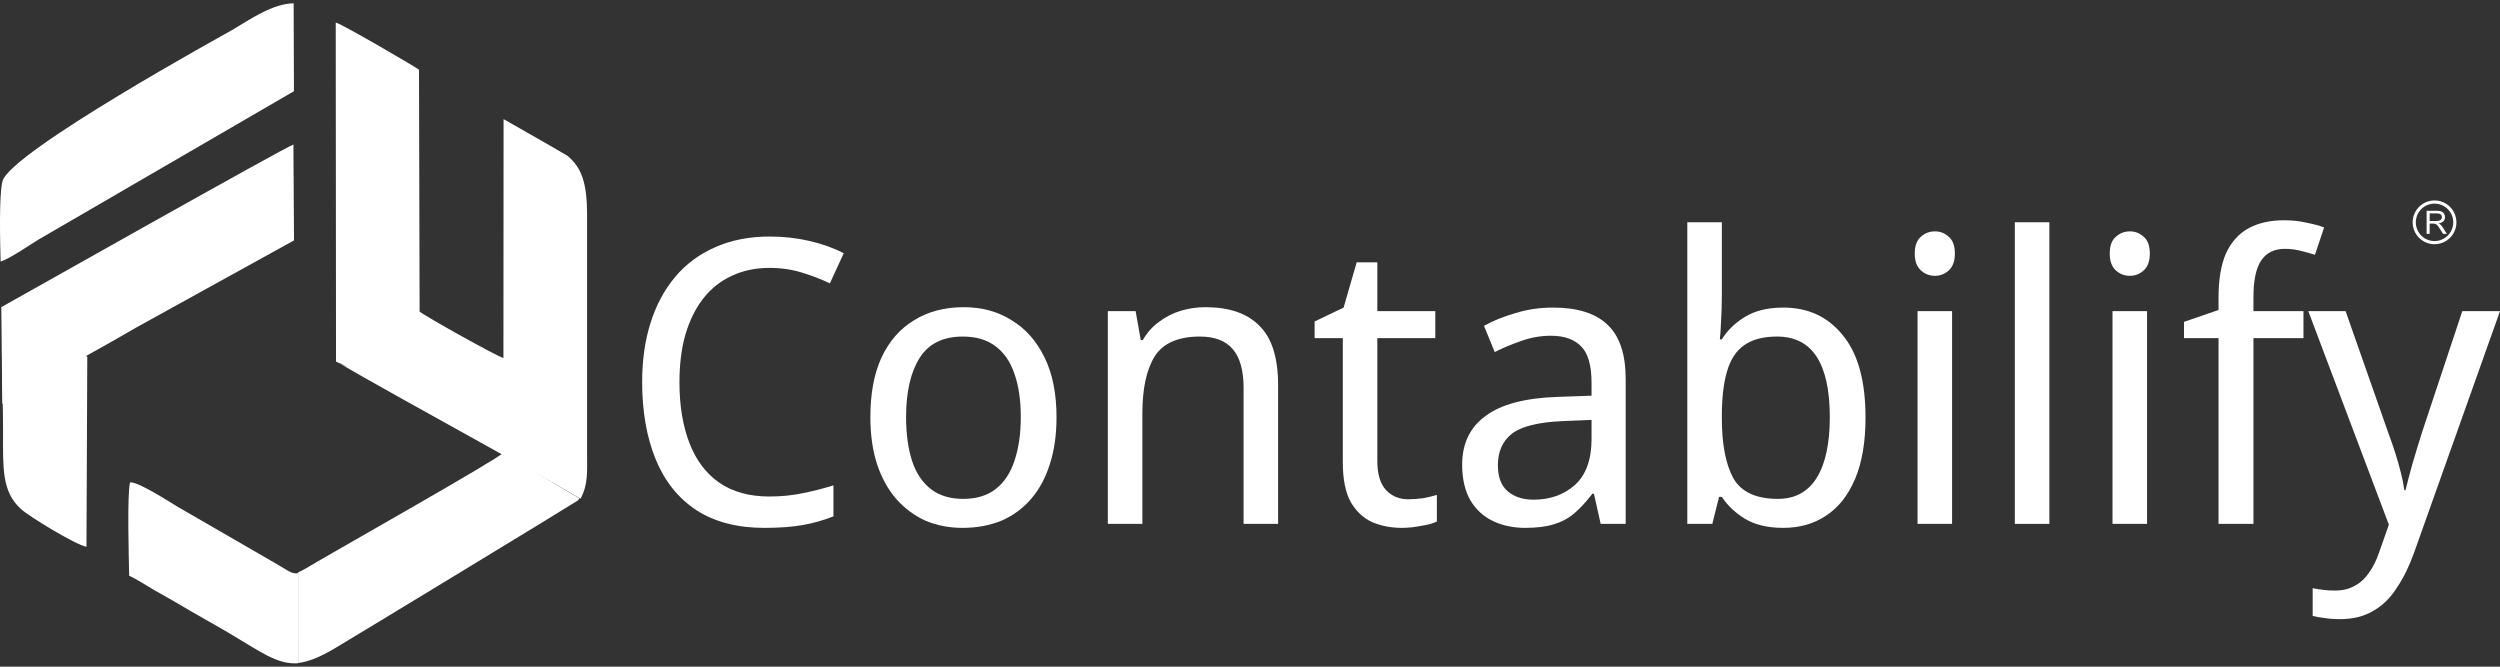 <svg width="150" height="40" viewBox="0 0 150 40" fill="none" xmlns="http://www.w3.org/2000/svg">
<rect x="0" y="0" width="150" height="40" fill="#333333" stroke="none"/>
<path fill-rule="evenodd" clip-rule="evenodd" d="M17.895 34.386C17.489 34.478 17.253 34.199 16.239 33.632L10.638 30.395C10.274 30.176 8.229 28.854 7.801 28.946C7.621 29.708 7.729 33.465 7.75 34.546C8.201 34.742 8.796 35.145 9.273 35.419C9.753 35.694 10.273 35.97 10.745 36.255C11.654 36.804 12.703 37.374 13.671 37.944C15.638 39.102 16.623 39.888 17.897 39.795L17.895 34.386Z" fill="white"/>
<path fill-rule="evenodd" clip-rule="evenodd" d="M30.066 27.123C30.099 27.148 30.128 27.172 30.153 27.195C29.94 27.505 20.164 33.034 19.044 33.696C18.471 34.035 18.137 34.246 17.887 34.342L17.889 39.781C18.491 39.708 19.166 39.441 20.04 38.928C20.95 38.397 34.657 30.065 34.685 30.021C34.711 29.98 34.736 29.94 34.759 29.901L30.066 27.123Z" fill="white"/>
<path fill-rule="evenodd" clip-rule="evenodd" d="M28.143 26.165C30.39 27.429 32.493 28.545 34.829 29.927C35.298 29.058 35.225 28.321 35.225 27.154V12.928C35.227 11.01 34.915 10.079 34.058 9.356C33.979 9.289 30.228 7.154 30.215 7.147L30.206 21.48C29.884 21.423 25.49 18.964 25.176 18.695L25.14 4.182C24.81 3.942 20.416 1.382 20.144 1.353L20.161 21.693C22.989 23.137 15.196 18.992 28.143 26.165Z" fill="white"/>
<path fill-rule="evenodd" clip-rule="evenodd" d="M0.139 24.233C0.521 23.933 6.207 20.777 6.64 20.533C7.107 20.269 7.688 19.927 8.17 19.653L17.64 14.424L17.605 8.672C17.18 8.783 0.77 18.045 0.078 18.428L0.139 24.233Z" fill="white"/>
<path fill-rule="evenodd" clip-rule="evenodd" d="M5.188 32.808L5.237 21.406L0.2 18.425C0.024 20.62 0.183 23.547 0.183 25.796C0.183 28.072 0.093 29.476 1.247 30.535C1.734 30.982 4.507 32.676 5.188 32.808Z" fill="white"/>
<path fill-rule="evenodd" clip-rule="evenodd" d="M0.15 10.871C-0.07 11.681 0.008 14.665 0.038 15.69C0.557 15.545 1.857 14.646 2.312 14.373L17.636 5.473L17.619 0.198C16.343 0.225 15.058 1.132 13.886 1.825C13.641 1.967 0.628 9.114 0.15 10.871Z" fill="white"/>
<path d="M46.173 16.073C45.332 16.073 44.578 16.232 43.911 16.549C43.244 16.851 42.672 17.304 42.196 17.907C41.736 18.494 41.379 19.217 41.124 20.074C40.886 20.916 40.767 21.868 40.767 22.932C40.767 24.329 40.966 25.543 41.363 26.575C41.76 27.607 42.355 28.401 43.149 28.957C43.958 29.512 44.959 29.79 46.149 29.79C46.848 29.79 47.507 29.727 48.126 29.6C48.761 29.473 49.388 29.314 50.007 29.123V30.981C49.404 31.219 48.785 31.394 48.15 31.505C47.515 31.616 46.753 31.672 45.864 31.672C44.228 31.672 42.863 31.314 41.767 30.6C40.688 29.886 39.878 28.869 39.338 27.552C38.799 26.234 38.529 24.686 38.529 22.908C38.529 21.622 38.695 20.447 39.029 19.383C39.362 18.32 39.854 17.399 40.505 16.621C41.156 15.843 41.958 15.248 42.91 14.835C43.863 14.406 44.959 14.192 46.197 14.192C47.007 14.192 47.792 14.279 48.554 14.454C49.317 14.629 50.007 14.875 50.626 15.192L49.793 17.002C49.301 16.764 48.745 16.549 48.126 16.359C47.523 16.169 46.872 16.073 46.173 16.073Z" fill="white"/>
<path d="M63.391 25.027C63.391 26.091 63.256 27.036 62.986 27.861C62.732 28.671 62.359 29.362 61.867 29.933C61.375 30.505 60.779 30.941 60.081 31.243C59.382 31.529 58.604 31.672 57.747 31.672C56.953 31.672 56.215 31.529 55.532 31.243C54.865 30.941 54.278 30.505 53.77 29.933C53.278 29.362 52.897 28.671 52.627 27.861C52.357 27.036 52.222 26.091 52.222 25.027C52.222 23.614 52.444 22.424 52.889 21.455C53.349 20.471 54 19.725 54.842 19.217C55.683 18.693 56.675 18.431 57.818 18.431C58.914 18.431 59.874 18.693 60.7 19.217C61.541 19.725 62.2 20.471 62.676 21.455C63.153 22.424 63.391 23.614 63.391 25.027ZM54.365 25.027C54.365 26.028 54.484 26.901 54.722 27.647C54.961 28.377 55.334 28.941 55.842 29.338C56.35 29.735 57.001 29.933 57.794 29.933C58.588 29.933 59.239 29.735 59.747 29.338C60.255 28.941 60.628 28.377 60.867 27.647C61.12 26.901 61.248 26.028 61.248 25.027C61.248 24.011 61.12 23.146 60.867 22.432C60.628 21.717 60.255 21.169 59.747 20.788C59.239 20.392 58.58 20.193 57.771 20.193C56.58 20.193 55.715 20.622 55.175 21.479C54.635 22.336 54.365 23.519 54.365 25.027Z" fill="white"/>
<path d="M72.329 18.431C73.757 18.431 74.837 18.804 75.567 19.55C76.314 20.28 76.687 21.471 76.687 23.122V31.433H74.615V23.265C74.615 22.233 74.4 21.463 73.972 20.955C73.543 20.447 72.884 20.193 71.995 20.193C70.693 20.193 69.788 20.59 69.28 21.384C68.788 22.178 68.542 23.321 68.542 24.813V31.433H66.47V18.669H68.137L68.447 20.407H68.566C68.82 19.963 69.145 19.598 69.542 19.312C69.939 19.01 70.376 18.788 70.852 18.645C71.329 18.502 71.821 18.431 72.329 18.431Z" fill="white"/>
<path d="M84.497 29.957C84.799 29.957 85.109 29.933 85.426 29.886C85.744 29.822 86.006 29.759 86.212 29.695V31.291C85.99 31.402 85.672 31.489 85.26 31.553C84.862 31.632 84.481 31.672 84.116 31.672C83.481 31.672 82.894 31.561 82.354 31.338C81.814 31.1 81.378 30.695 81.044 30.124C80.727 29.552 80.568 28.75 80.568 27.718V20.288H78.877V19.288L80.616 18.455L81.401 15.74H82.64V18.669H86.117V20.288H82.64V27.671C82.64 28.449 82.814 29.028 83.164 29.409C83.513 29.774 83.958 29.957 84.497 29.957Z" fill="white"/>
<path d="M93.183 18.455C94.644 18.455 95.731 18.796 96.446 19.479C97.176 20.161 97.541 21.249 97.541 22.741V31.433H96.041L95.636 29.624H95.541C95.192 30.084 94.834 30.473 94.469 30.791C94.12 31.092 93.707 31.314 93.231 31.457C92.77 31.6 92.199 31.672 91.516 31.672C90.802 31.672 90.159 31.537 89.587 31.267C89.016 30.997 88.563 30.584 88.23 30.029C87.896 29.457 87.73 28.742 87.73 27.885C87.73 26.615 88.198 25.639 89.135 24.956C90.071 24.257 91.516 23.876 93.469 23.813L95.493 23.741V22.979C95.493 21.916 95.279 21.177 94.85 20.765C94.437 20.352 93.842 20.145 93.064 20.145C92.445 20.145 91.85 20.249 91.278 20.455C90.722 20.646 90.191 20.868 89.682 21.122L89.039 19.55C89.579 19.248 90.206 18.994 90.921 18.788C91.635 18.566 92.389 18.455 93.183 18.455ZM93.755 25.266C92.294 25.329 91.278 25.583 90.706 26.028C90.151 26.472 89.873 27.099 89.873 27.909C89.873 28.623 90.071 29.147 90.468 29.481C90.865 29.814 91.381 29.981 92.016 29.981C93.001 29.981 93.826 29.687 94.493 29.1C95.16 28.496 95.493 27.576 95.493 26.337V25.194L93.755 25.266Z" fill="white"/>
<path d="M103.31 17.74C103.31 18.28 103.294 18.788 103.263 19.264C103.247 19.725 103.223 20.09 103.191 20.36H103.31C103.644 19.82 104.112 19.368 104.715 19.002C105.319 18.637 106.081 18.455 107.001 18.455C108.494 18.455 109.684 19.01 110.574 20.122C111.478 21.217 111.931 22.86 111.931 25.051C111.931 26.512 111.725 27.734 111.312 28.719C110.899 29.703 110.32 30.441 109.573 30.933C108.843 31.426 107.986 31.672 107.001 31.672C106.065 31.672 105.295 31.489 104.691 31.124C104.104 30.759 103.644 30.322 103.31 29.814H103.143L102.739 31.433H101.238V13.335H103.31V17.74ZM106.62 20.193C105.795 20.193 105.136 20.368 104.644 20.717C104.167 21.05 103.826 21.574 103.62 22.289C103.413 22.987 103.31 23.884 103.31 24.98V25.075C103.31 26.647 103.54 27.853 104.001 28.695C104.477 29.52 105.366 29.933 106.668 29.933C107.7 29.933 108.478 29.512 109.002 28.671C109.526 27.83 109.788 26.615 109.788 25.027C109.788 23.424 109.526 22.217 109.002 21.408C108.478 20.598 107.684 20.193 106.62 20.193Z" fill="white"/>
<path d="M117.125 18.669V31.433H115.053V18.669H117.125ZM116.101 13.882C116.418 13.882 116.696 13.993 116.934 14.216C117.173 14.422 117.292 14.755 117.292 15.216C117.292 15.661 117.173 15.994 116.934 16.216C116.696 16.438 116.418 16.549 116.101 16.549C115.767 16.549 115.482 16.438 115.244 16.216C115.005 15.994 114.886 15.661 114.886 15.216C114.886 14.755 115.005 14.422 115.244 14.216C115.482 13.993 115.767 13.882 116.101 13.882Z" fill="white"/>
<path d="M122.962 31.433H120.89V13.335H122.962V31.433Z" fill="white"/>
<path d="M128.823 18.669V31.433H126.751V18.669H128.823ZM127.799 13.882C128.116 13.882 128.394 13.993 128.632 14.216C128.87 14.422 128.989 14.755 128.989 15.216C128.989 15.661 128.87 15.994 128.632 16.216C128.394 16.438 128.116 16.549 127.799 16.549C127.465 16.549 127.18 16.438 126.941 16.216C126.703 15.994 126.584 15.661 126.584 15.216C126.584 14.755 126.703 14.422 126.941 14.216C127.18 13.993 127.465 13.882 127.799 13.882Z" fill="white"/>
<path d="M138.208 20.288H135.207V31.433H133.112V20.288H131.04V19.312L133.112 18.598V17.859C133.112 16.764 133.262 15.875 133.564 15.192C133.882 14.509 134.334 14.009 134.921 13.692C135.509 13.374 136.215 13.216 137.041 13.216C137.533 13.216 137.978 13.263 138.375 13.358C138.787 13.438 139.145 13.533 139.446 13.644L138.898 15.287C138.644 15.208 138.359 15.129 138.041 15.049C137.739 14.97 137.422 14.93 137.089 14.93C136.454 14.93 135.977 15.168 135.66 15.645C135.358 16.105 135.207 16.835 135.207 17.835V18.669H138.208V20.288Z" fill="white"/>
<path d="M138.498 18.669H140.736L143.284 25.932C143.443 26.361 143.586 26.774 143.713 27.171C143.84 27.568 143.951 27.957 144.046 28.338C144.142 28.703 144.213 29.06 144.261 29.409H144.332C144.427 29.012 144.562 28.496 144.737 27.861C144.928 27.21 145.126 26.559 145.332 25.909L147.738 18.669H150L144.832 33.196C144.547 33.99 144.205 34.68 143.808 35.268C143.427 35.871 142.959 36.331 142.403 36.649C141.848 36.982 141.181 37.149 140.403 37.149C140.054 37.149 139.736 37.125 139.45 37.078C139.18 37.046 138.95 37.006 138.76 36.958V35.291C138.918 35.323 139.117 35.355 139.355 35.387C139.593 35.418 139.839 35.434 140.093 35.434C140.554 35.434 140.951 35.339 141.284 35.148C141.617 34.974 141.903 34.712 142.141 34.363C142.379 34.029 142.578 33.632 142.737 33.172L143.332 31.481L138.498 18.669Z" fill="white"/>
<path d="M146.072 12.027C146.435 12.027 146.763 12.174 147 12.412C147.238 12.65 147.385 12.978 147.385 13.34C147.385 13.703 147.238 14.031 147.001 14.269C146.763 14.506 146.435 14.653 146.072 14.653C145.71 14.653 145.382 14.506 145.144 14.269C144.906 14.031 144.759 13.702 144.759 13.34C144.759 12.978 144.906 12.649 145.144 12.412C145.381 12.174 145.71 12.027 146.072 12.027ZM145.597 14.031V12.649H146.209C146.333 12.649 146.426 12.662 146.49 12.687C146.554 12.712 146.605 12.755 146.644 12.818C146.682 12.881 146.701 12.95 146.701 13.026C146.701 13.124 146.669 13.207 146.606 13.274C146.542 13.341 146.445 13.384 146.312 13.402C146.361 13.425 146.397 13.448 146.422 13.471C146.476 13.52 146.526 13.581 146.573 13.655L146.812 14.031H146.584L146.401 13.744C146.348 13.66 146.304 13.597 146.27 13.553C146.235 13.509 146.204 13.478 146.177 13.461C146.15 13.443 146.122 13.431 146.094 13.424C146.073 13.42 146.039 13.418 145.992 13.418H145.78V14.031L145.597 14.031ZM145.781 13.259H146.173C146.257 13.259 146.321 13.251 146.368 13.233C146.415 13.216 146.451 13.188 146.475 13.15C146.5 13.112 146.512 13.071 146.512 13.027C146.512 12.961 146.488 12.907 146.441 12.865C146.394 12.823 146.319 12.802 146.217 12.802H145.781L145.781 13.259ZM146.866 12.546C146.663 12.343 146.382 12.217 146.072 12.217C145.762 12.217 145.481 12.343 145.278 12.546C145.075 12.749 144.949 13.03 144.949 13.34C144.949 13.65 145.075 13.931 145.278 14.134C145.481 14.337 145.762 14.463 146.072 14.463C146.382 14.463 146.663 14.337 146.866 14.134C147.069 13.931 147.195 13.65 147.195 13.34C147.195 13.03 147.069 12.749 146.866 12.546Z" fill="white"/>
</svg>
